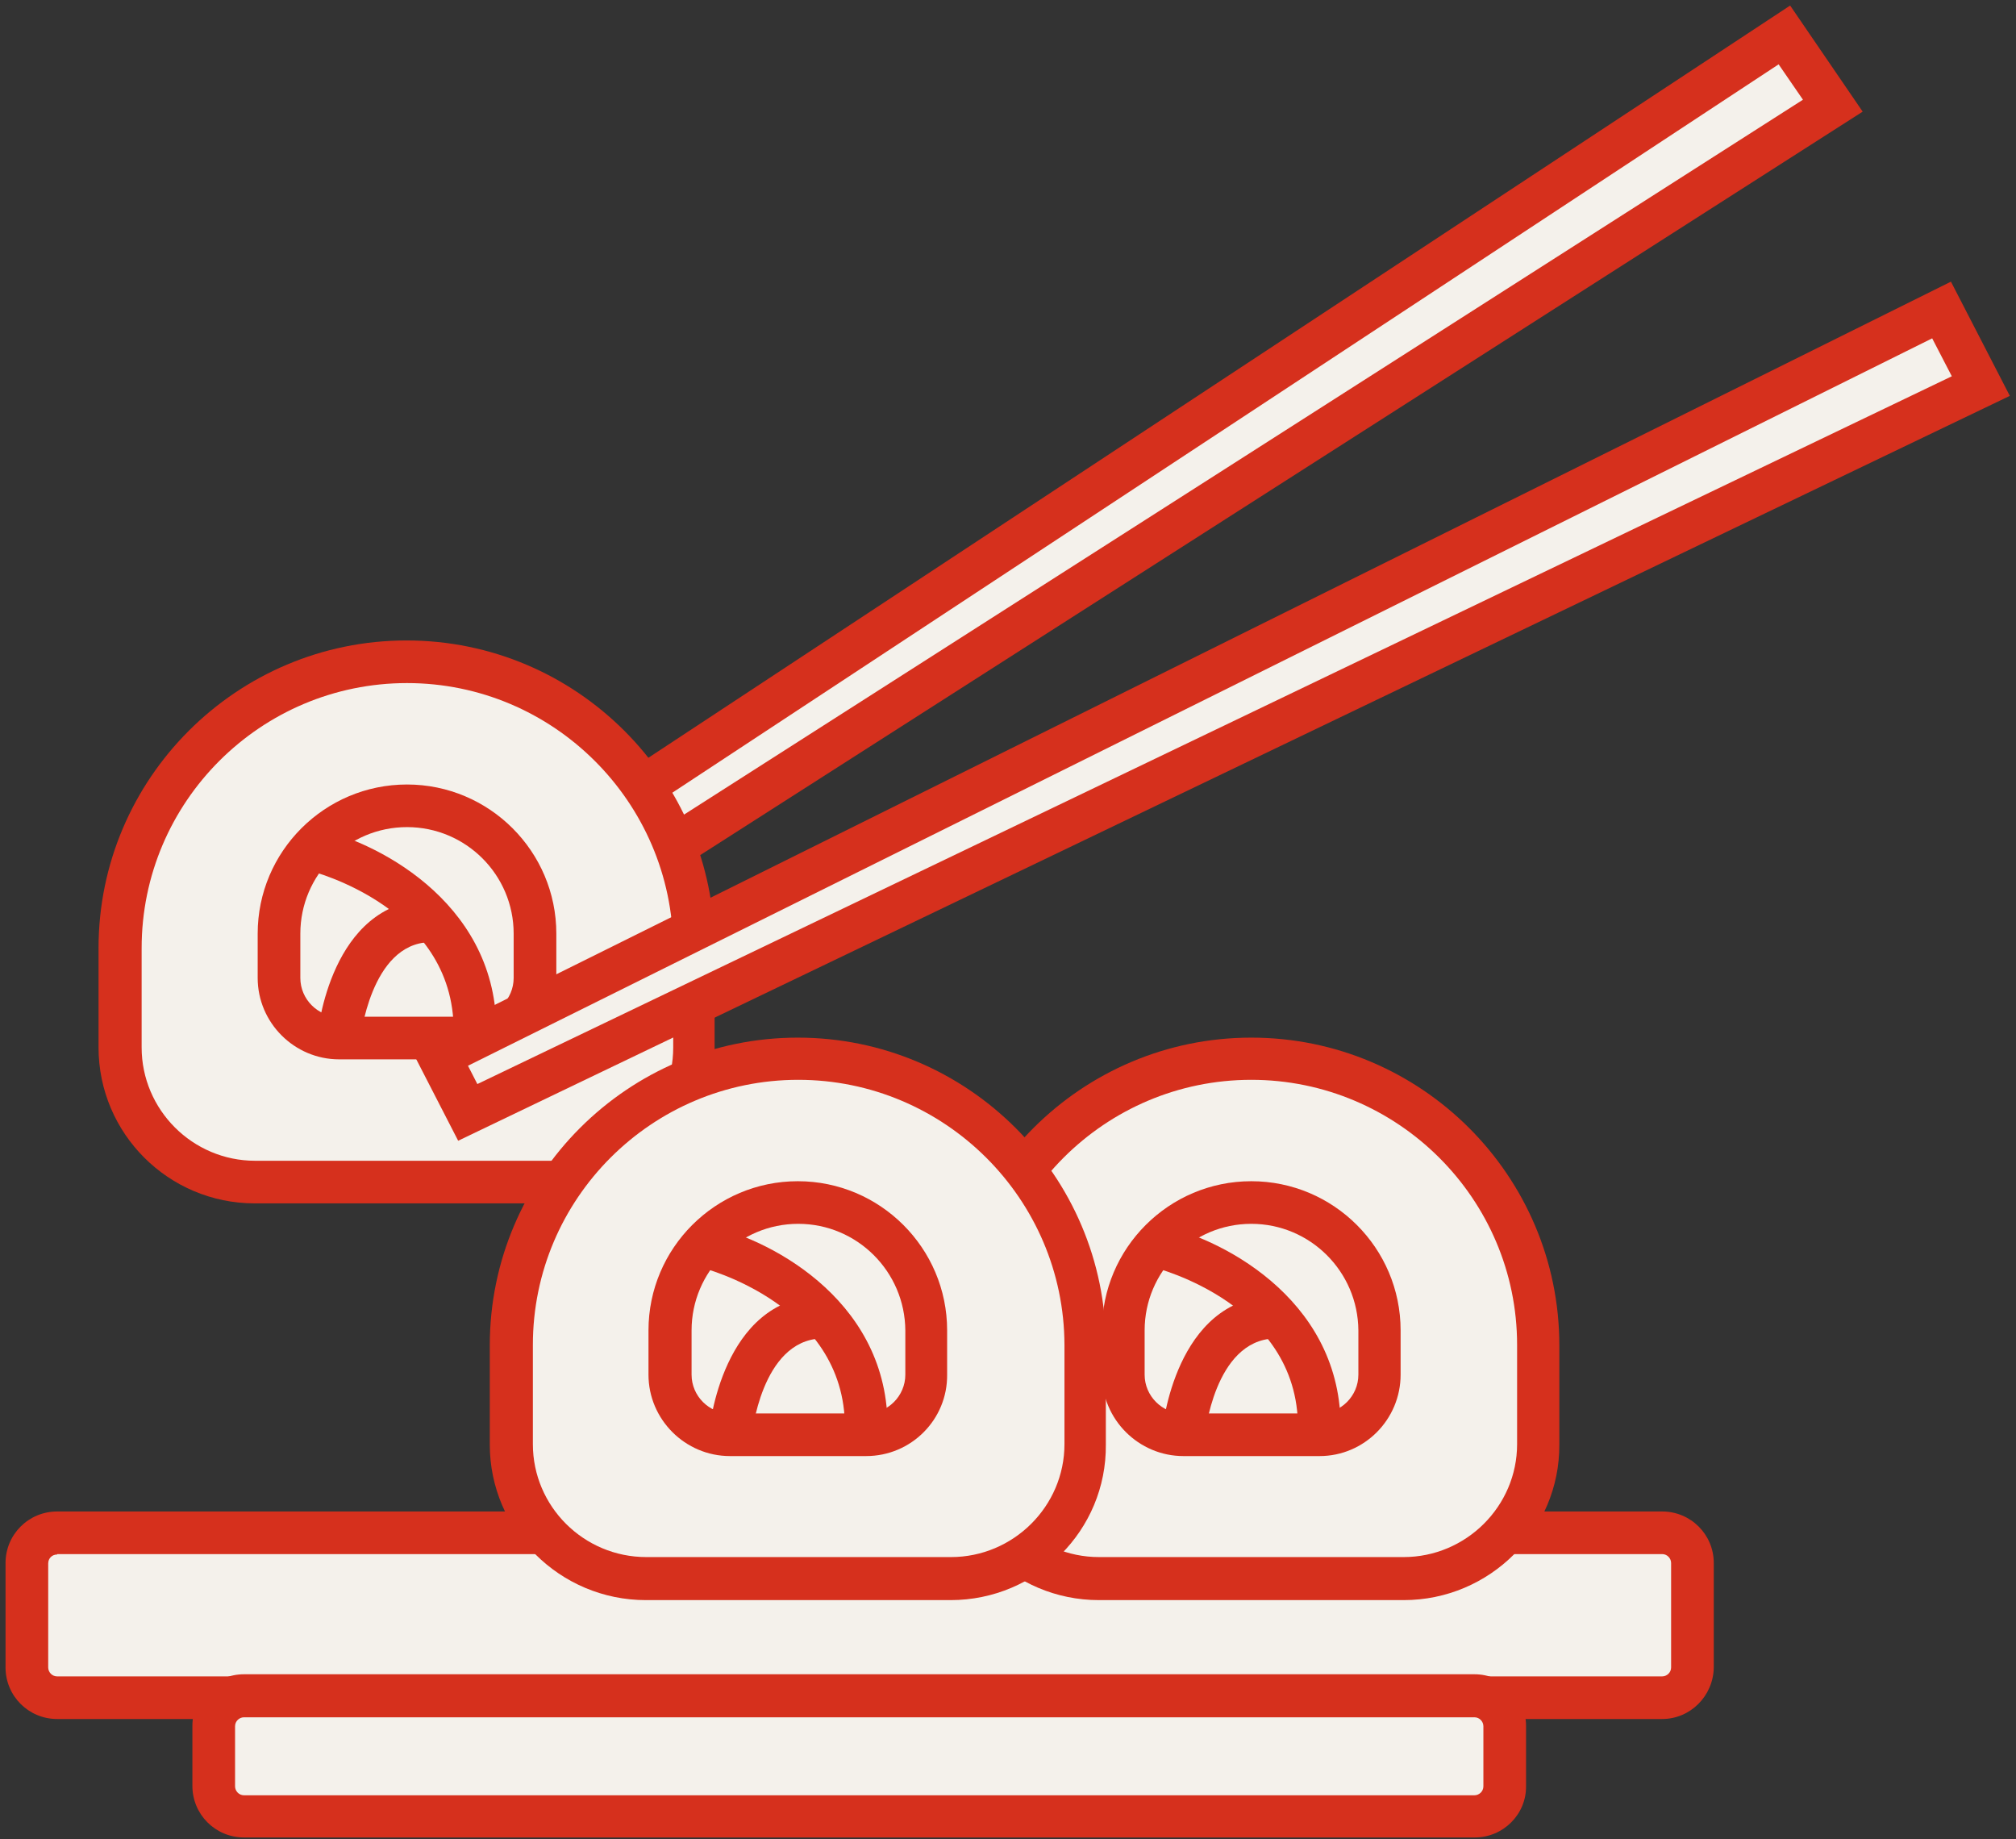 <svg width="182" height="166" viewBox="0 0 182 166" fill="none" xmlns="http://www.w3.org/2000/svg">
<rect x="0" y="0" width="182" height="166" fill="#333333" stroke="none"/>
<path d="M165.461 9.537L38.168 90.884L34.933 86.191L161.109 3.153L165.461 9.537Z" fill="#F4F1EB"/>
<path d="M37.629 93.538L32.275 85.692L161.61 0.5L168.158 10.077L37.629 93.538ZM37.629 86.731L38.669 88.269L162.766 9L160.57 5.807L37.629 86.731Z" fill="#D6301D"/>
<path d="M50.493 106.692H22.993C16.292 106.692 10.822 101.269 10.822 94.538L10.822 85.576C10.822 71.307 22.416 59.73 36.705 59.73C50.994 59.73 62.587 71.307 62.587 85.576V94.538C62.626 101.269 57.195 106.692 50.493 106.692Z" fill="#F4F1EB"/>
<path d="M50.493 108.614H22.993C15.213 108.614 8.896 102.306 8.896 94.537L8.896 85.576C8.896 70.268 21.375 57.806 36.705 57.806C52.034 57.806 64.513 70.268 64.513 85.576V94.537C64.551 102.306 58.235 108.614 50.493 108.614ZM36.743 61.653C23.532 61.653 12.787 72.383 12.787 85.576V94.537C12.787 100.153 17.37 104.768 23.032 104.768H50.532C56.155 104.768 60.777 100.191 60.777 94.537V85.576C60.7 72.383 49.954 61.653 36.743 61.653Z" fill="#D6301D"/>
<path d="M42.867 95.615H30.619C26.575 95.615 23.263 92.307 23.263 88.268V84.268C23.263 76.845 29.31 70.807 36.743 70.807C44.177 70.807 50.224 76.845 50.224 84.268V88.268C50.224 92.307 46.911 95.615 42.867 95.615ZM36.743 74.653C31.428 74.653 27.114 78.961 27.114 84.268V88.268C27.114 90.192 28.693 91.768 30.619 91.768H42.867C44.793 91.768 46.372 90.192 46.372 88.268V84.268C46.372 78.961 42.058 74.653 36.743 74.653Z" fill="#D6301D"/>
<path d="M44.793 93.768L40.941 93.614C41.442 81.922 28.038 78.614 27.923 78.576L28.809 74.845C34.547 76.191 45.293 81.922 44.793 93.768Z" fill="#D6301D"/>
<path d="M32.506 93.884L28.654 93.538C28.693 93.038 29.848 81.499 38.63 81.192L38.784 85.038C33.43 85.192 32.544 93.769 32.506 93.884Z" fill="#D6301D"/>
<path d="M178.785 34.845L42.248 100.422L39.629 95.345L175.28 27.999L178.785 34.845Z" fill="#F4F1EB"/>
<path d="M41.362 102.961L37.01 94.499L176.127 25.422L181.443 35.73L41.362 102.961ZM42.248 96.192L43.095 97.845L176.205 33.961L174.433 30.538L42.248 96.192Z" fill="#D6301D"/>
<path d="M150.055 153.23H5.16C3.658 153.23 2.426 152 2.426 150.5L2.426 141.076C2.426 139.576 3.658 138.346 5.16 138.346H150.055C151.558 138.346 152.79 139.576 152.79 141.076V150.5C152.752 152 151.558 153.23 150.055 153.23Z" fill="#F4F1EB"/>
<path d="M150.055 155.154H5.16C2.58 155.154 0.5 153.077 0.5 150.5L0.5 141.077C0.5 138.5 2.58 136.423 5.16 136.423H150.055C152.636 136.423 154.716 138.5 154.716 141.077V150.5C154.677 153.077 152.597 155.154 150.055 155.154ZM5.16 140.307C4.698 140.307 4.352 140.654 4.352 141.115V150.5C4.352 150.923 4.698 151.307 5.16 151.307H150.055C150.479 151.307 150.864 150.961 150.864 150.5V141.077C150.864 140.654 150.518 140.269 150.055 140.269H5.16V140.307Z" fill="#D6301D"/>
<path d="M133.147 163.923H22.03C20.528 163.923 19.295 162.692 19.295 161.192V155.769C19.295 154.269 20.528 153.038 22.03 153.038H133.108C134.61 153.038 135.843 154.269 135.843 155.769V161.192C135.881 162.731 134.649 163.923 133.147 163.923Z" fill="#F4F1EB"/>
<path d="M133.147 165.846H22.029C19.449 165.846 17.369 163.769 17.369 161.192V155.769C17.369 153.192 19.449 151.115 22.029 151.115H133.108C135.689 151.115 137.768 153.192 137.768 155.769V161.192C137.807 163.769 135.689 165.846 133.147 165.846ZM22.029 154.999C21.606 154.999 21.221 155.346 21.221 155.807V161.23C21.221 161.653 21.567 162.038 22.029 162.038H133.108C133.532 162.038 133.917 161.692 133.917 161.23V155.807C133.917 155.384 133.57 154.999 133.108 154.999H22.029Z" fill="#D6301D"/>
<path d="M126.715 142.499H99.215C92.513 142.499 87.044 137.076 87.044 130.346V121.384C87.044 107.115 98.637 95.538 112.927 95.538C127.216 95.538 138.809 107.115 138.809 121.384V130.346C138.886 137.076 133.417 142.499 126.715 142.499Z" fill="#F4F1EB"/>
<path d="M126.714 144.423H99.214C91.434 144.423 85.156 138.115 85.156 130.385V121.423C85.156 106.115 97.635 93.654 112.964 93.654C128.294 93.654 140.773 106.115 140.773 121.423V130.385C140.811 138.115 134.495 144.423 126.714 144.423ZM112.964 97.462C99.754 97.462 89.008 108.192 89.008 121.385V130.346C89.008 135.961 93.591 140.538 99.214 140.538H126.714C132.338 140.538 136.96 135.961 136.96 130.346V121.385C136.96 108.192 126.175 97.462 112.964 97.462Z" fill="#D6301D"/>
<path d="M119.126 131.422H106.84C102.796 131.422 99.483 128.114 99.483 124.076V120.076C99.483 112.653 105.53 106.614 112.964 106.614C120.397 106.614 126.444 112.653 126.444 120.076V124.076C126.444 128.114 123.17 131.422 119.126 131.422ZM112.964 110.46C107.649 110.46 103.335 114.768 103.335 120.076V124.076C103.335 125.999 104.914 127.576 106.84 127.576H119.126C121.052 127.576 122.631 125.999 122.631 124.076V120.076C122.593 114.768 118.279 110.46 112.964 110.46Z" fill="#D6301D"/>
<path d="M121.014 129.577L117.163 129.423C117.663 117.731 104.26 114.423 104.145 114.385L105.03 110.654C110.808 112 121.515 117.731 121.014 129.577Z" fill="#D6301D"/>
<path d="M108.766 129.653L104.914 129.307C104.953 128.807 106.108 117.268 114.89 116.961L115.044 120.807C109.613 120.999 108.766 129.576 108.766 129.653Z" fill="#D6301D"/>
<path d="M85.814 142.499H58.314C51.612 142.499 46.143 137.076 46.143 130.346V121.384C46.143 107.115 57.736 95.538 72.025 95.538C86.314 95.538 97.908 107.115 97.908 121.384V130.346C97.985 137.076 92.515 142.499 85.814 142.499Z" fill="#F4F1EB"/>
<path d="M85.814 144.423H58.314C50.534 144.423 44.217 138.115 44.217 130.385V121.423C44.217 106.115 56.696 93.654 72.025 93.654C87.354 93.654 99.833 106.115 99.833 121.423V130.385C99.91 138.115 93.594 144.423 85.814 144.423ZM72.064 97.462C58.853 97.462 48.107 108.192 48.107 121.385V130.346C48.107 135.961 52.69 140.538 58.352 140.538H85.852C91.475 140.538 96.097 135.961 96.097 130.346V121.385C96.059 108.192 85.275 97.462 72.064 97.462Z" fill="#D6301D"/>
<path d="M78.187 131.422H65.901C61.856 131.422 58.544 128.114 58.544 124.076V120.076C58.544 112.653 64.591 106.614 72.025 106.614C79.458 106.614 85.505 112.653 85.505 120.076V124.076C85.543 128.114 82.27 131.422 78.187 131.422ZM72.063 110.46C66.748 110.46 62.434 114.768 62.434 120.076V124.076C62.434 125.999 64.013 127.576 65.939 127.576H78.226C80.151 127.576 81.731 125.999 81.731 124.076V120.076C81.692 114.768 77.378 110.46 72.063 110.46Z" fill="#D6301D"/>
<path d="M80.113 129.577L76.262 129.423C76.763 117.73 63.359 114.423 63.244 114.384L64.129 110.654C69.907 112 80.614 117.73 80.113 129.577Z" fill="#D6301D"/>
<path d="M67.865 129.653L64.014 129.307C64.052 128.807 65.208 117.268 73.989 116.961L74.144 120.807C68.713 120.999 67.865 129.576 67.865 129.653Z" fill="#D6301D"/>
</svg>

